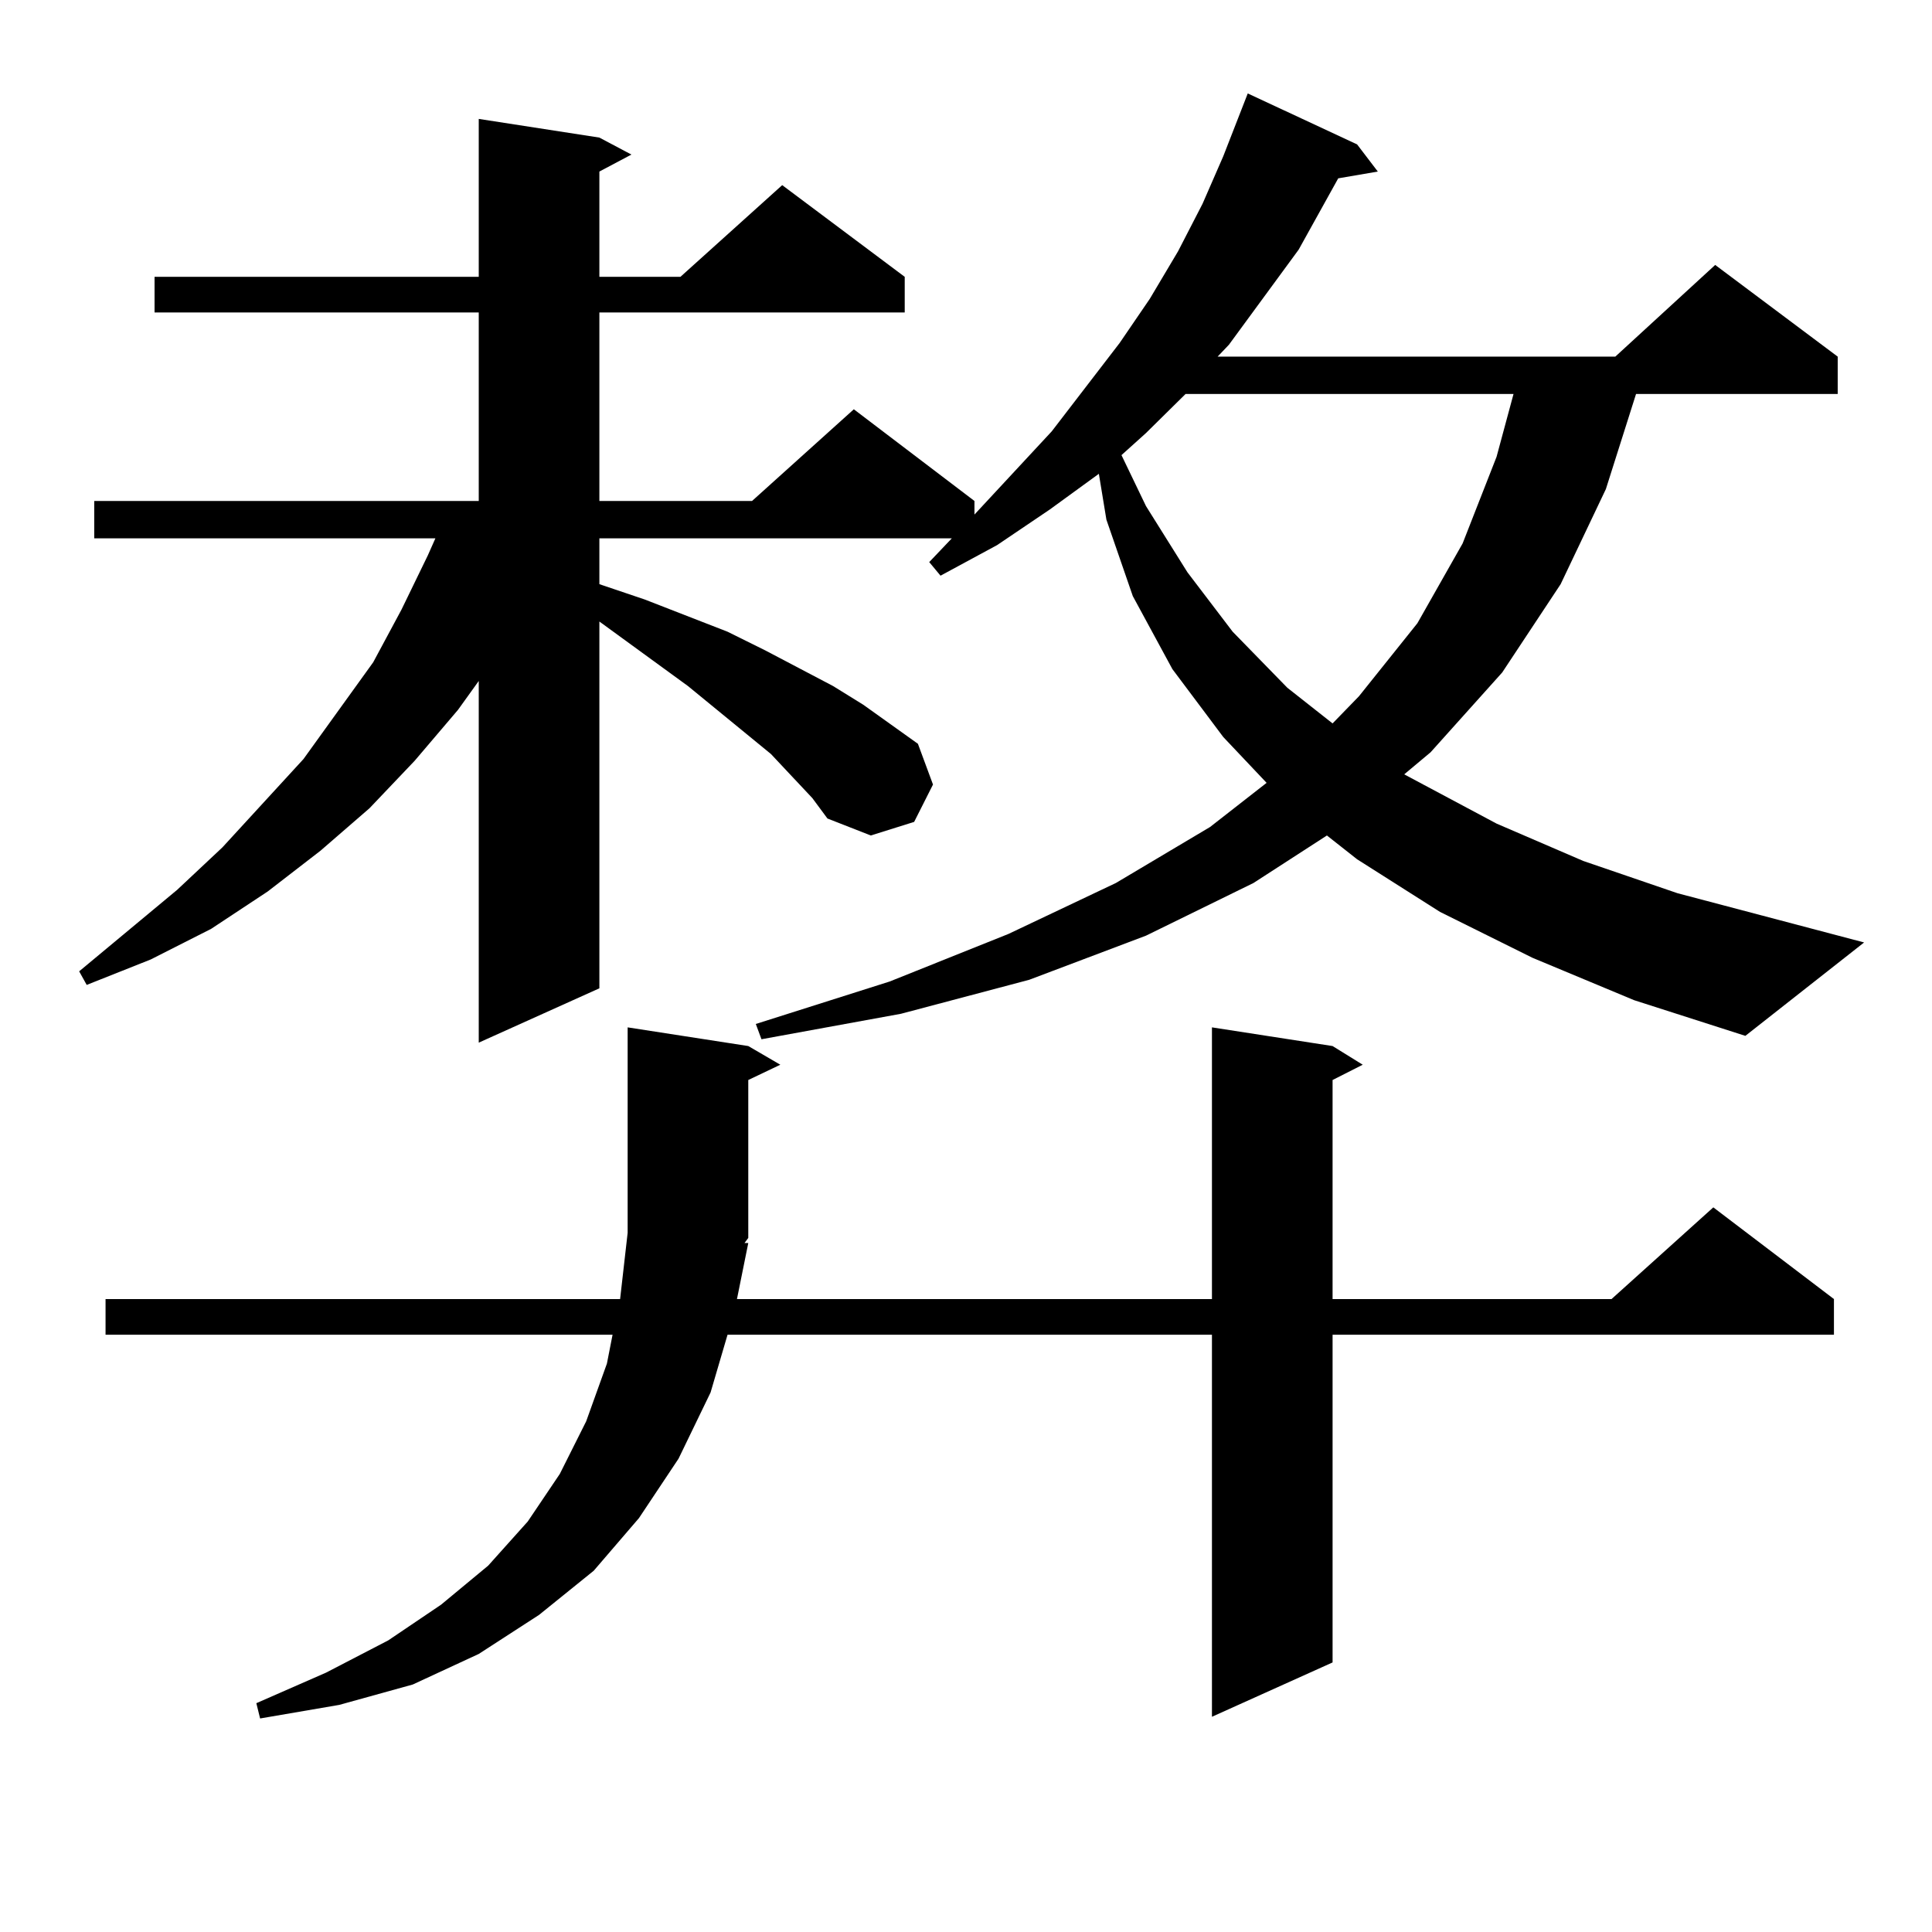 <?xml version="1.0" encoding="utf-8"?>
<!-- Generator: Adobe Illustrator 16.0.0, SVG Export Plug-In . SVG Version: 6.00 Build 0)  -->
<!DOCTYPE svg PUBLIC "-//W3C//DTD SVG 1.1//EN" "http://www.w3.org/Graphics/SVG/1.1/DTD/svg11.dtd">
<svg version="1.1" id="图层_1" xmlns="http://www.w3.org/2000/svg" xmlns:xlink="http://www.w3.org/1999/xlink" x="0px" y="0px"
	 width="1000px" height="1000px" viewBox="0 0 1000 1000" enable-background="new 0 0 1000 1000" xml:space="preserve">
<path d="M793.152,495.727l-47.804-23.73l-42.926-27.246l-15.609-12.305l-38.048,24.609l-55.608,27.246l-60.486,22.852l-66.34,17.578
	l-72.193,13.184l-2.927-7.91l69.267-21.973l61.462-24.609l55.608-26.367l48.779-29.004l29.268-22.852l-22.438-23.73l-26.341-35.156
	l-20.487-37.793l-13.658-39.551l-3.902-23.73l-25.365,18.457l-27.316,18.457l-29.268,15.82l-5.854-7.031l11.707-12.305H310.237
	v23.73l23.414,7.91l42.926,16.699l19.512,9.668l35.121,18.457l15.609,9.668l28.292,20.215l7.805,21.094l-9.756,19.336l-22.438,7.031
	l-22.438-8.789l-7.805-10.547l-21.463-22.852l-42.926-35.156l-45.853-33.398v189.844l-62.438,28.125V352.465l-10.731,14.941
	l-22.438,26.367l-23.414,24.609l-25.365,21.973l-27.316,21.094l-29.268,19.336l-31.219,15.82l-33.17,13.184l-3.902-7.031
	l50.73-42.188l23.414-21.973l41.95-45.703l36.097-50.098l14.634-27.246l13.658-28.125l3.902-8.789H48.78v-19.336h199.02v-97.559
	H79.999v-18.457h167.801V61.547l62.438,9.668l16.585,8.789l-16.585,8.789v54.492h41.95l52.682-47.461l63.413,47.461v18.457H310.237
	v97.559h79.022l52.682-47.461l62.438,47.461v7.031l39.999-43.066l35.121-45.703l15.609-22.852l14.634-24.609l12.683-24.609
	l10.731-24.609l12.683-32.52l56.584,26.367l10.731,14.063l-20.487,3.516l-20.487,36.914l-36.097,49.219l-5.854,6.152h205.849
	l51.706-47.461l63.413,47.461v19.336H846.809L831.2,253.148l-23.414,49.219l-30.243,45.703l-37.072,41.309l-13.658,11.426
	l47.804,25.488l44.877,19.336l48.779,16.699l96.583,25.488l-61.462,48.34l-57.56-18.457L793.152,495.727z M387.308,643.383
	l-5.854,29.004h245.848V531.762l62.438,9.668l15.609,9.668l-15.609,7.91v113.379h144.387l52.682-47.461l62.438,47.461v18.457H689.74
	v169.629l-62.438,28.125V690.844H376.577l-8.78,29.883l-16.585,34.277l-20.487,30.762l-23.414,27.246l-28.292,22.852l-31.219,20.215
	l-34.146,15.82l-38.048,10.547l-40.975,7.031l-1.951-7.91l36.097-15.82l32.194-16.699l27.316-18.457l24.39-20.215l20.487-22.852
	l16.585-24.609l13.658-27.246l10.731-29.883l2.927-14.941H54.633v-18.457h266.335l3.902-34.277V531.762l62.438,9.668l16.585,9.668
	l-16.585,7.91v81.738l-1.951,2.637H387.308z M613.644,203.93l-20.487,20.215l-12.683,11.426l12.683,26.367l21.463,34.277
	l23.414,30.762l28.292,29.004l23.414,18.457l13.658-14.063l30.243-37.793l23.414-41.309l17.561-44.824l8.78-32.52H613.644z"/>
</svg>
